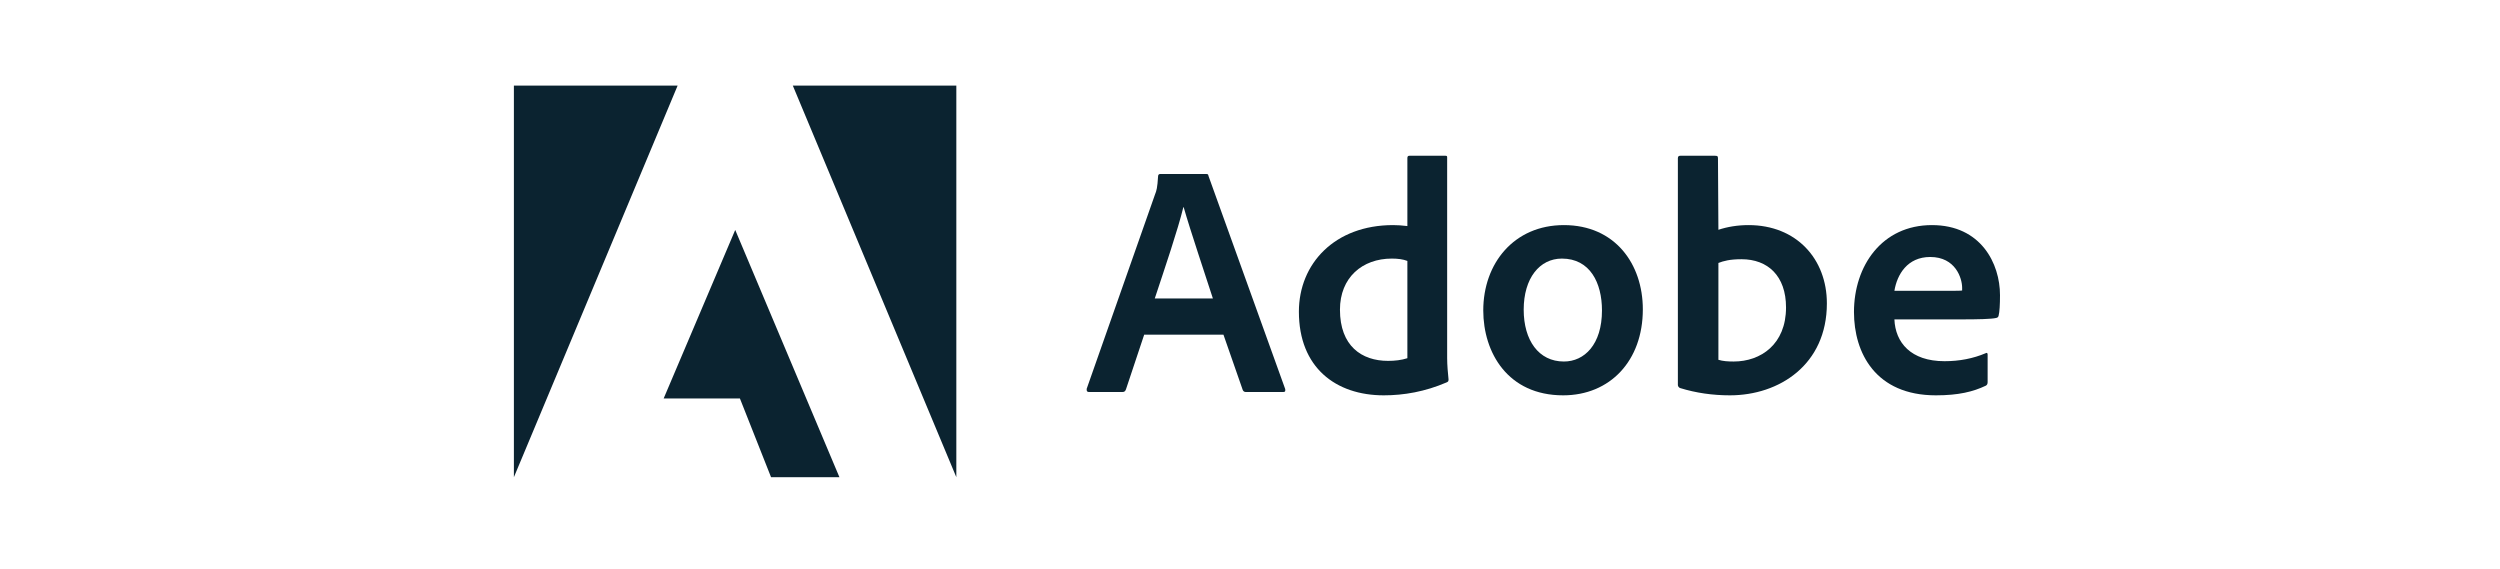 <svg width="180" height="41" viewBox="0 0 180 41" fill="none" xmlns="http://www.w3.org/2000/svg">
<path d="M48.788 6.165H37V34.358L48.788 6.165Z" fill="#0B2330"/>
<path d="M57.083 6.165H68.856V34.358L57.083 6.165Z" fill="#0B2330"/>
<path d="M52.936 16.556L60.439 34.358H55.516L53.274 28.69H47.783L52.936 16.556Z" fill="#0B2330"/>
<path d="M88.088 24.094L89.478 28.08C89.525 28.18 89.594 28.226 89.716 28.226H92.389C92.535 28.226 92.558 28.157 92.535 28.011L87.013 12.674C86.99 12.551 86.967 12.528 86.844 12.528H83.527C83.434 12.528 83.381 12.597 83.381 12.697C83.335 13.504 83.266 13.749 83.166 13.987L78.243 27.988C78.22 28.157 78.274 28.226 78.412 28.226H80.8C80.946 28.226 81.015 28.18 81.069 28.034L82.382 24.094H88.088ZM83.143 21.491C83.865 19.309 84.817 16.514 85.201 14.917H85.224C85.7 16.591 86.821 19.909 87.328 21.491H83.143Z" fill="#0B2330"/>
<path d="M99.634 28.464C101.07 28.464 102.598 28.203 104.149 27.535C104.272 27.488 104.295 27.435 104.295 27.32C104.249 26.889 104.195 26.267 104.195 25.791V11.353C104.195 11.261 104.195 11.215 104.08 11.215H101.477C101.377 11.215 101.331 11.261 101.331 11.384V16.276C100.924 16.23 100.64 16.207 100.302 16.207C96.101 16.207 93.52 18.979 93.52 22.443C93.52 26.459 96.17 28.464 99.634 28.464ZM101.331 25.791C100.901 25.93 100.425 25.983 99.941 25.983C98.036 25.983 96.477 24.908 96.477 22.297C96.477 19.985 98.082 18.618 100.21 18.618C100.64 18.618 101.016 18.664 101.331 18.787V25.791Z" fill="#0B2330"/>
<path d="M112.601 16.207C109.014 16.207 106.795 18.956 106.795 22.351C106.795 25.384 108.561 28.464 112.547 28.464C115.918 28.464 118.284 25.983 118.284 22.274C118.284 19.002 116.279 16.207 112.601 16.207ZM112.455 18.618C114.482 18.618 115.342 20.362 115.342 22.351C115.342 24.808 114.075 26.029 112.601 26.029C110.781 26.029 109.706 24.501 109.706 22.297C109.706 20.031 110.85 18.618 112.455 18.618Z" fill="#0B2330"/>
<path d="M120.976 11.215C120.876 11.215 120.807 11.261 120.807 11.384V27.727C120.807 27.796 120.876 27.919 120.976 27.942C122.12 28.295 123.318 28.464 124.554 28.464C128.095 28.464 131.535 26.267 131.535 21.844C131.535 18.641 129.339 16.207 125.898 16.207C125.107 16.207 124.37 16.33 123.725 16.545L123.694 11.407C123.694 11.238 123.648 11.215 123.479 11.215H120.976ZM128.594 22.136C128.594 24.785 126.781 26.029 124.823 26.029C124.416 26.029 124.055 26.006 123.725 25.906V18.933C124.101 18.787 124.554 18.664 125.391 18.664C127.281 18.664 128.594 19.862 128.594 22.136Z" fill="#0B2330"/>
<path d="M141.251 22.996C142.418 22.996 143.378 22.973 143.708 22.896C143.831 22.873 143.877 22.827 143.9 22.727C143.969 22.466 144 21.921 144 21.253C144 18.979 142.633 16.207 139.1 16.207C135.491 16.207 133.486 19.148 133.486 22.466C133.486 25.407 135.038 28.464 139.384 28.464C141.012 28.464 142.065 28.203 142.971 27.773C143.063 27.727 143.109 27.65 143.109 27.512V25.522C143.109 25.407 143.04 25.384 142.971 25.43C142.065 25.814 141.082 26.006 140.006 26.006C137.572 26.006 136.466 24.662 136.397 22.996H141.251ZM136.397 20.938C136.589 19.77 137.326 18.503 138.977 18.503C140.797 18.503 141.274 20.031 141.274 20.723C141.274 20.746 141.274 20.845 141.274 20.915C141.174 20.938 140.867 20.938 139.96 20.938H136.397Z" fill="#0B2330"/>
</svg>
